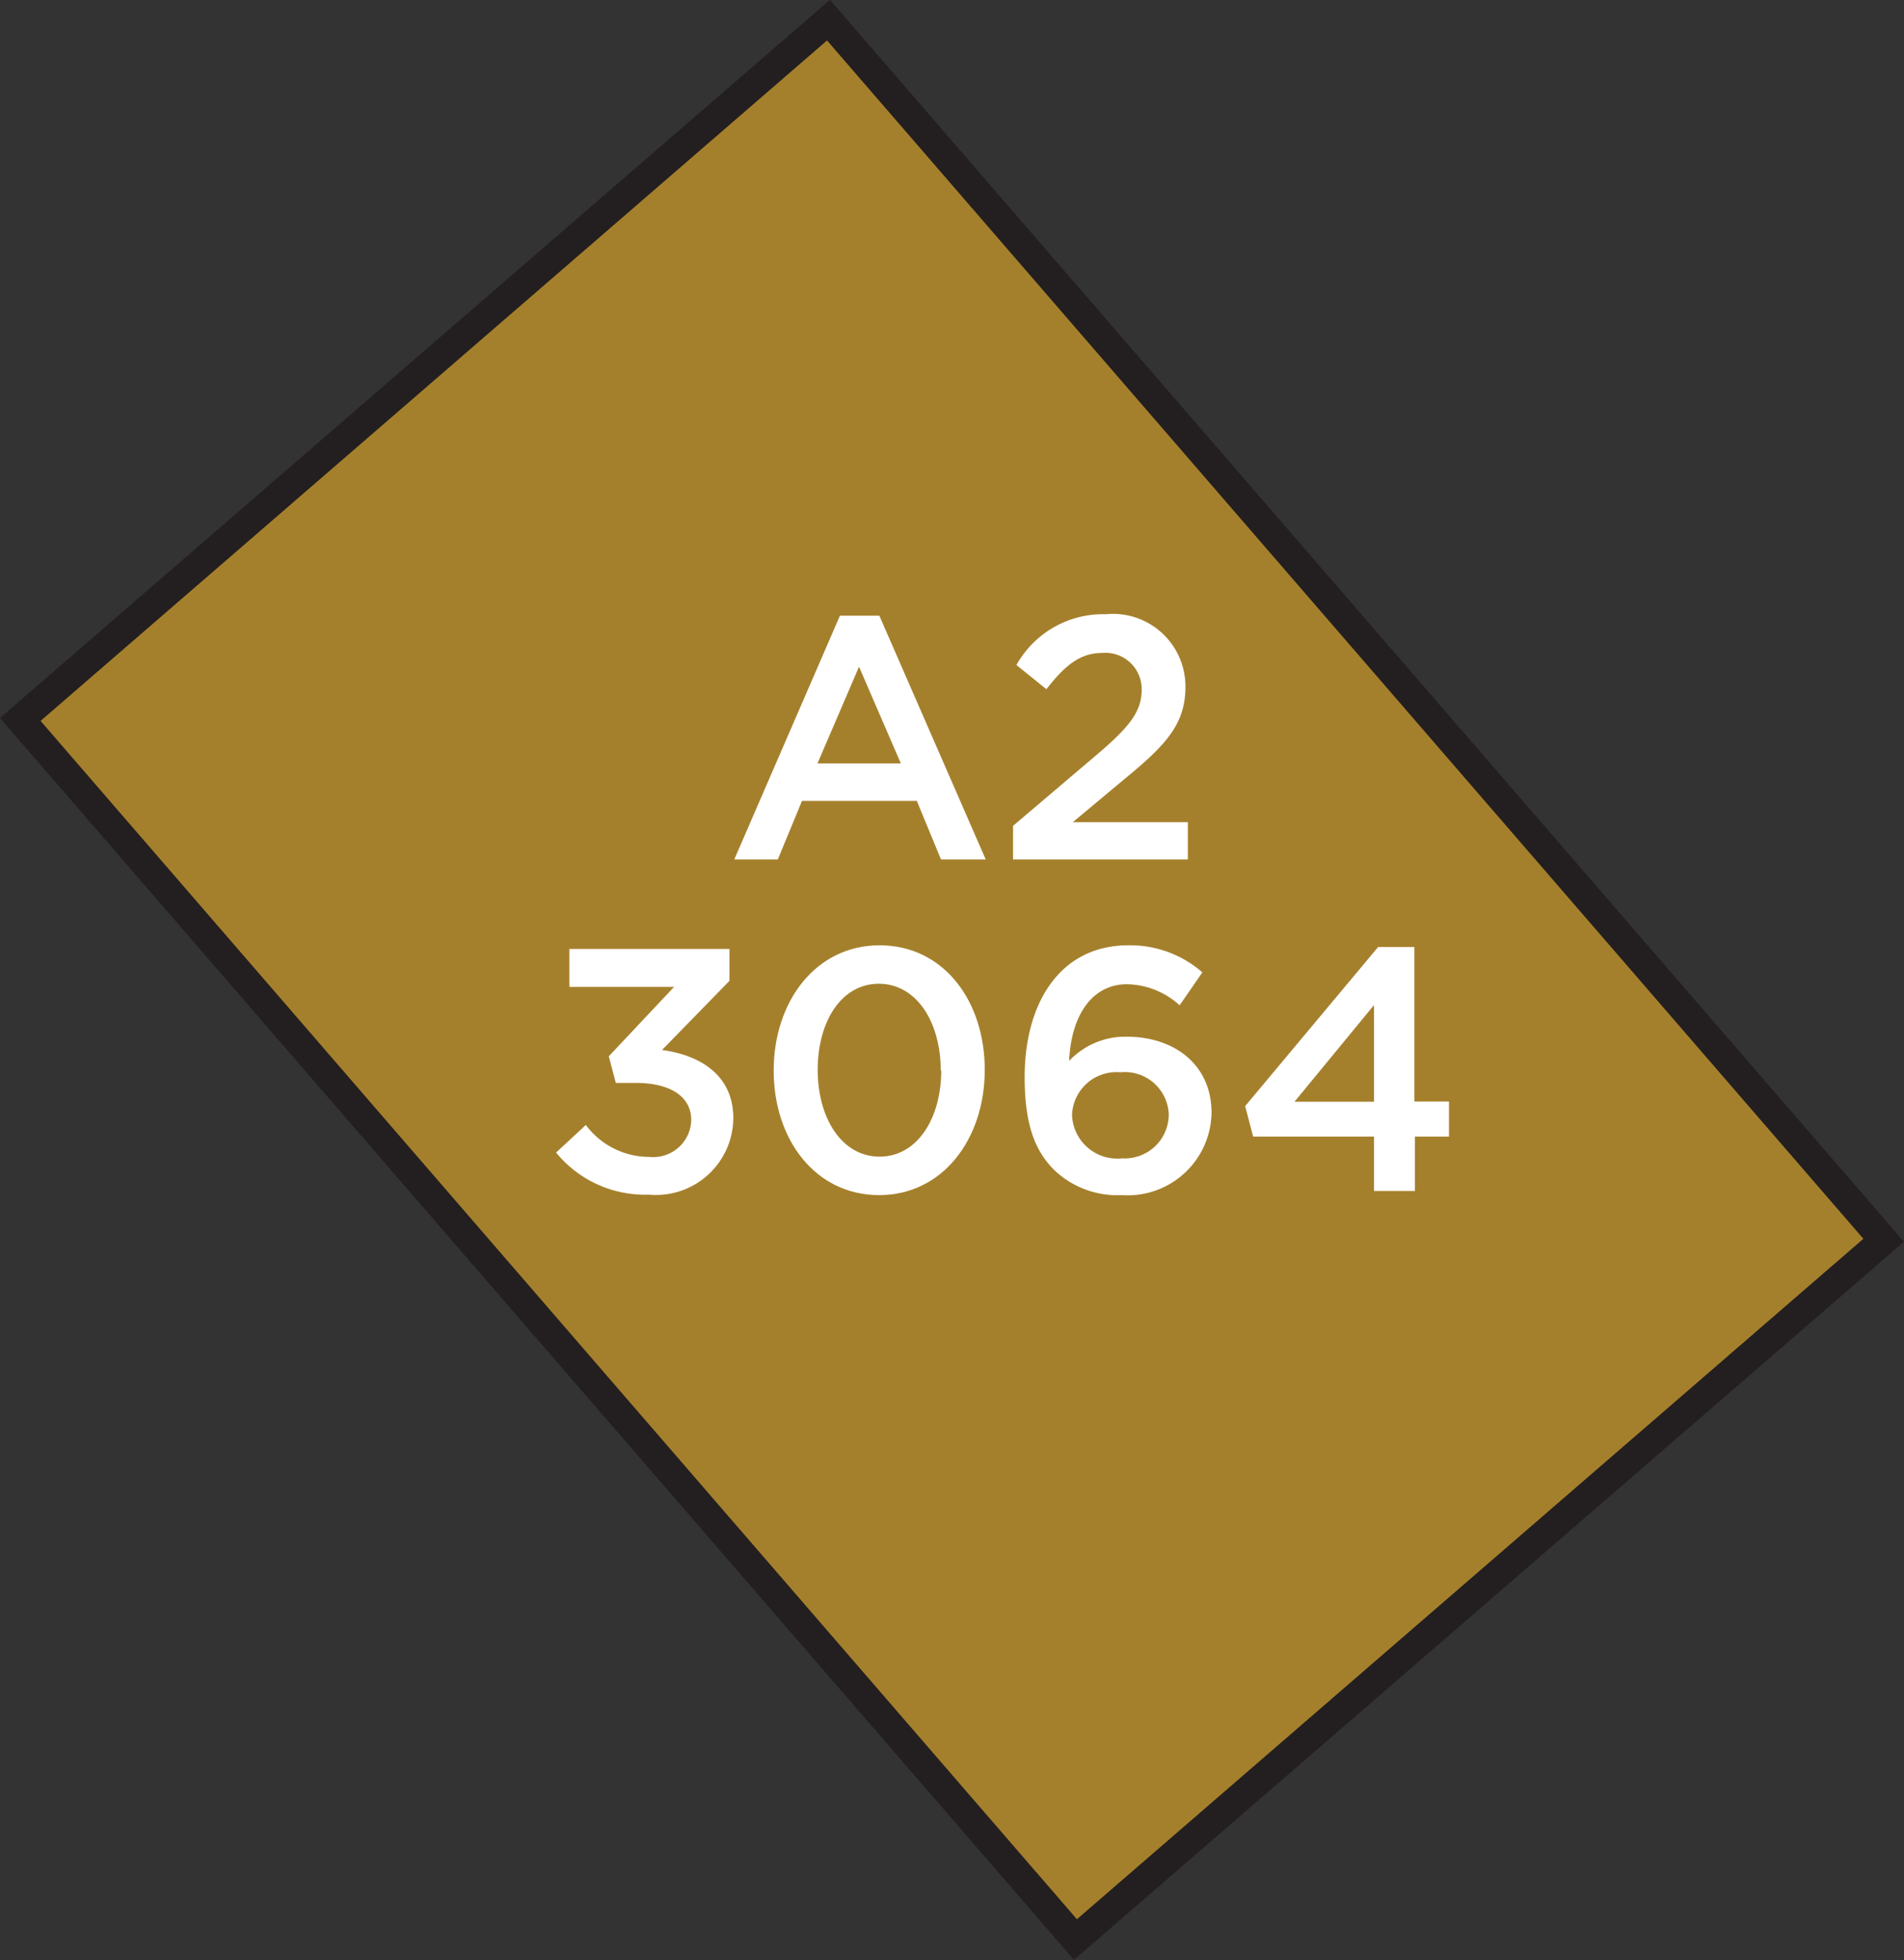 <svg xmlns="http://www.w3.org/2000/svg" width="78.75" height="81.05" viewBox="0 0 78.75 81.05"><rect x="0" y="0" width="78.75" height="81.05" fill="#333333" stroke="none"/><title>3064</title><rect x="6.02" y="18.42" width="66.71" height="44.2" transform="translate(44.26 -15.77) rotate(49.14)" style="fill:#a5802c;stroke:#231f20;stroke-miterlimit:10;stroke-width:1.191px"/><path d="M23,47.66l1.23-1.14a3.27,3.27,0,0,0,2.63,1.32,1.57,1.57,0,0,0,1.73-1.52v0c0-1-.9-1.54-2.3-1.54h-.82l-.29-1.1,2.7-2.87H23.55V39.24h6.62v1.32l-2.79,2.86c1.52.2,2.95,1,2.95,2.82v0a3.2,3.2,0,0,1-3.5,3.16A4.74,4.74,0,0,1,23,47.66Z" style="fill:#fff"/><path d="M32,44.27v0c0-2.86,1.74-5.18,4.38-5.18s4.35,2.29,4.35,5.15v0c0,2.86-1.74,5.18-4.37,5.18S32,47.13,32,44.27Zm6.91,0v0c0-2-1-3.59-2.56-3.59s-2.53,1.57-2.53,3.56v0c0,2,1,3.59,2.56,3.59S38.93,46.24,38.93,44.27Z" style="fill:#fff"/><path d="M43.59,48.37c-.76-.77-1.21-1.82-1.21-3.83v0c0-3.06,1.46-5.45,4.29-5.45a4.53,4.53,0,0,1,3.06,1.12l-.94,1.36a3.32,3.32,0,0,0-2.17-.87c-1.49,0-2.32,1.34-2.4,3.17a3.19,3.19,0,0,1,2.39-1c1.94,0,3.5,1.14,3.5,3.15v0a3.47,3.47,0,0,1-3.72,3.4A3.78,3.78,0,0,1,43.59,48.37Zm4.75-2.29v0a1.82,1.82,0,0,0-2-1.74,1.84,1.84,0,0,0-2,1.76v0a1.87,1.87,0,0,0,2.07,1.8A1.82,1.82,0,0,0,48.34,46.08Z" style="fill:#fff"/><path d="M56.83,47h-5l-.33-1.26L57,39.16h1.5v6.39h1.43V47H58.52v2.25H56.83Zm0-1.44v-4l-3.29,4Z" style="fill:#fff"/><path d="M34.74,25.46h1.63l4.4,10.08H38.92l-1-2.42H33.17l-1,2.42h-1.8Zm2.52,6.11-1.73-4-1.72,4Z" style="fill:#fff"/><path d="M41.9,34.15l3.45-2.93c1.37-1.16,1.87-1.8,1.87-2.7A1.5,1.5,0,0,0,45.6,27c-.92,0-1.54.5-2.32,1.5l-1.24-1a4.1,4.1,0,0,1,3.69-2.1,3,3,0,0,1,3.3,3v0c0,1.57-.83,2.43-2.6,3.88L44.37,34h4.76v1.54H41.9Z" style="fill:#fff"/></svg>